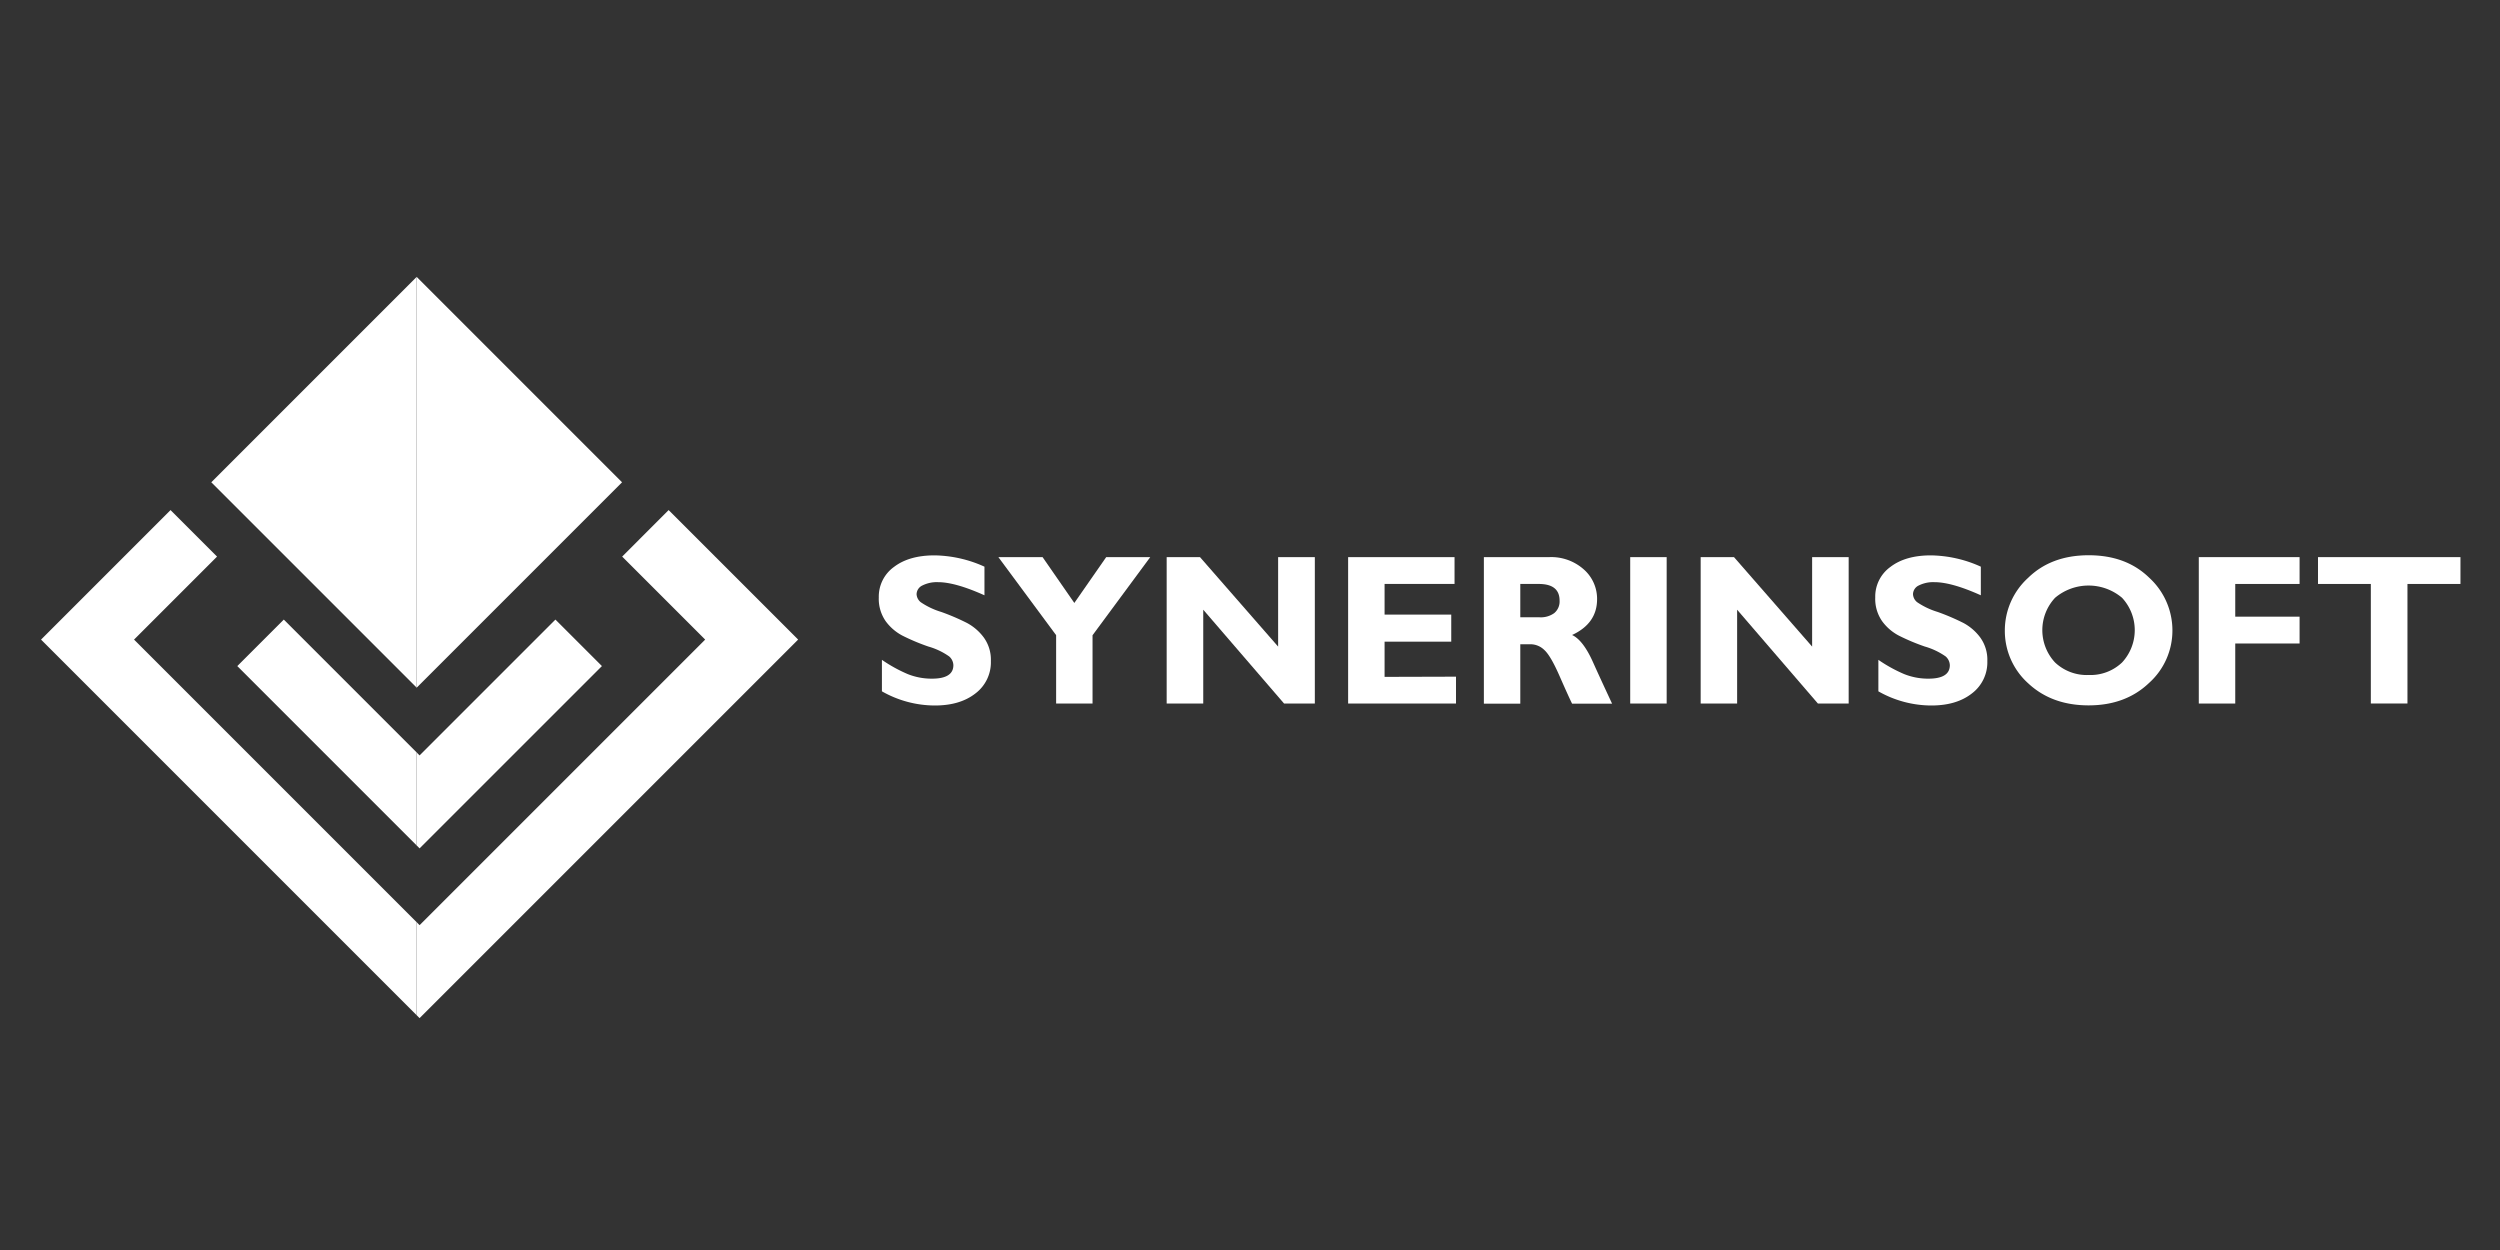 <svg id="Layer_1" data-name="Layer 1" xmlns="http://www.w3.org/2000/svg" viewBox="0 0 600 300">
  <rect x="0" y="0" width="600" height="300" fill="#333333" stroke="none"/>
  <title>synerin-soft</title>
  <g>
    <g>
      <polygon points="32.17 153.5 52.09 133.58 40.93 122.42 9.85 153.5 100 243.65 100 221.33 32.17 153.5" fill="#fff"/>
      <polygon points="50.71 115.75 100 165.04 100 66.45 50.71 115.75" fill="#fff"/>
      <polygon points="68.11 148.7 56.95 159.86 100 202.91 100 180.59 68.11 148.7" fill="#fff"/>
      <polygon points="191.55 153.5 160.47 122.42 149.32 133.58 169.24 153.5 100.7 222.04 100 221.33 100 243.65 100.7 244.35 191.55 153.5" fill="#fff"/>
      <polygon points="100 66.45 100 165.04 149.29 115.75 100 66.45" fill="#fff"/>
      <polygon points="144.46 159.86 133.3 148.7 100.7 181.3 100 180.59 100 202.91 100.7 203.61 144.46 159.86" fill="#fff"/>
    </g>
    <g>
      <path d="M236.27,136v6.87q-7-3.15-11.13-3.15a7.7,7.7,0,0,0-3.76.79,2.38,2.38,0,0,0-1.4,2.1,2.62,2.62,0,0,0,1,1.92,17.94,17.94,0,0,0,4.9,2.33,53.12,53.12,0,0,1,6.23,2.67,12.14,12.14,0,0,1,4,3.47,9.11,9.11,0,0,1,1.7,5.66,9.36,9.36,0,0,1-3.71,7.77q-3.71,2.9-9.77,2.89a25.77,25.77,0,0,1-12.67-3.4v-7.56a34.78,34.78,0,0,0,6.24,3.44,15.43,15.43,0,0,0,5.75,1.08q5.16,0,5.16-3.24a2.89,2.89,0,0,0-1-2.09,16.44,16.44,0,0,0-5-2.38,49.67,49.67,0,0,1-6.23-2.62,11.72,11.72,0,0,1-4-3.44,9.39,9.39,0,0,1-1.67-5.74,8.77,8.77,0,0,1,3.65-7.31q3.65-2.78,9.75-2.77A29.86,29.86,0,0,1,236.27,136Z" fill="#fff"/>
      <path d="M253.47,168.84v-16.4l-13.86-18.73h10.61l7.62,11,7.65-11h10.57l-13.85,18.75v16.38Z" fill="#fff"/>
      <path d="M315.56,133.71v35.13h-7.39l-19.39-22.51v22.51H280V133.71h8l18.75,21.47V133.71Z" fill="#fff"/>
      <path d="M349.44,162.4v6.44H323.55V133.71h25.54v6.44H332.3v7.36h16V154h-16v8.45Z" fill="#fff"/>
      <path d="M356.13,133.71h15.68a11.74,11.74,0,0,1,8.3,2.95,9.38,9.38,0,0,1,3.19,7.15q0,5.81-6,8.59c1.76.81,3.44,3,5,6.48s3.13,6.84,4.6,10h-9.6c-.57-1.16-1.57-3.36-3-6.62s-2.64-5.34-3.66-6.26a4.77,4.77,0,0,0-3.25-1.38h-2.52v14.26h-8.74Zm8.74,6.44v8h4.63a5.49,5.49,0,0,0,3.51-1,3.62,3.62,0,0,0,1.29-3q0-4-5-4Z" fill="#fff"/>
      <path d="M400,133.71v35.13h-8.75V133.71Z" fill="#fff"/>
      <path d="M443.68,133.71v35.13h-7.39l-19.38-22.51v22.51h-8.75V133.71h8l18.75,21.47V133.71Z" fill="#fff"/>
      <path d="M475.4,136v6.87c-4.65-2.1-8.37-3.15-11.13-3.15a7.7,7.7,0,0,0-3.76.79,2.37,2.37,0,0,0-1.39,2.1,2.61,2.61,0,0,0,1,1.92,17.94,17.94,0,0,0,4.9,2.33,54.13,54.13,0,0,1,6.24,2.67,12.2,12.2,0,0,1,4,3.47,9.11,9.11,0,0,1,1.7,5.66,9.36,9.36,0,0,1-3.71,7.77q-3.7,2.9-9.77,2.89a25.8,25.8,0,0,1-12.67-3.4v-7.56a34.78,34.78,0,0,0,6.24,3.44,15.43,15.43,0,0,0,5.75,1.08q5.16,0,5.16-3.24a2.91,2.91,0,0,0-1-2.09,16.68,16.68,0,0,0-5-2.38,49.67,49.67,0,0,1-6.23-2.62,11.6,11.6,0,0,1-4-3.44,9.33,9.33,0,0,1-1.67-5.74,8.76,8.76,0,0,1,3.64-7.31q3.64-2.78,9.75-2.77A29.86,29.86,0,0,1,475.4,136Z" fill="#fff"/>
      <path d="M501.29,133.26q9,0,14.54,5.41a17.12,17.12,0,0,1,5.55,12.62,16.89,16.89,0,0,1-5.63,12.64q-5.62,5.35-14.46,5.36T486.77,164a16.91,16.91,0,0,1-5.61-12.67,17.08,17.08,0,0,1,5.57-12.63Q492.29,133.26,501.29,133.26Zm0,28.74a11,11,0,0,0,8-3,11.41,11.41,0,0,0,0-15.53,12.45,12.45,0,0,0-16.07,0,11.38,11.38,0,0,0,0,15.53A11.08,11.08,0,0,0,501.29,162Z" fill="#fff"/>
      <path d="M551.9,133.71v6.44H536.46V148H551.9v6.44H536.46v14.41h-8.75V133.71Z" fill="#fff"/>
      <path d="M590.51,133.71v6.44H577.79v28.69H569V140.15H556.32v-6.44Z" fill="#fff"/>
    </g>
  </g>
</svg>
